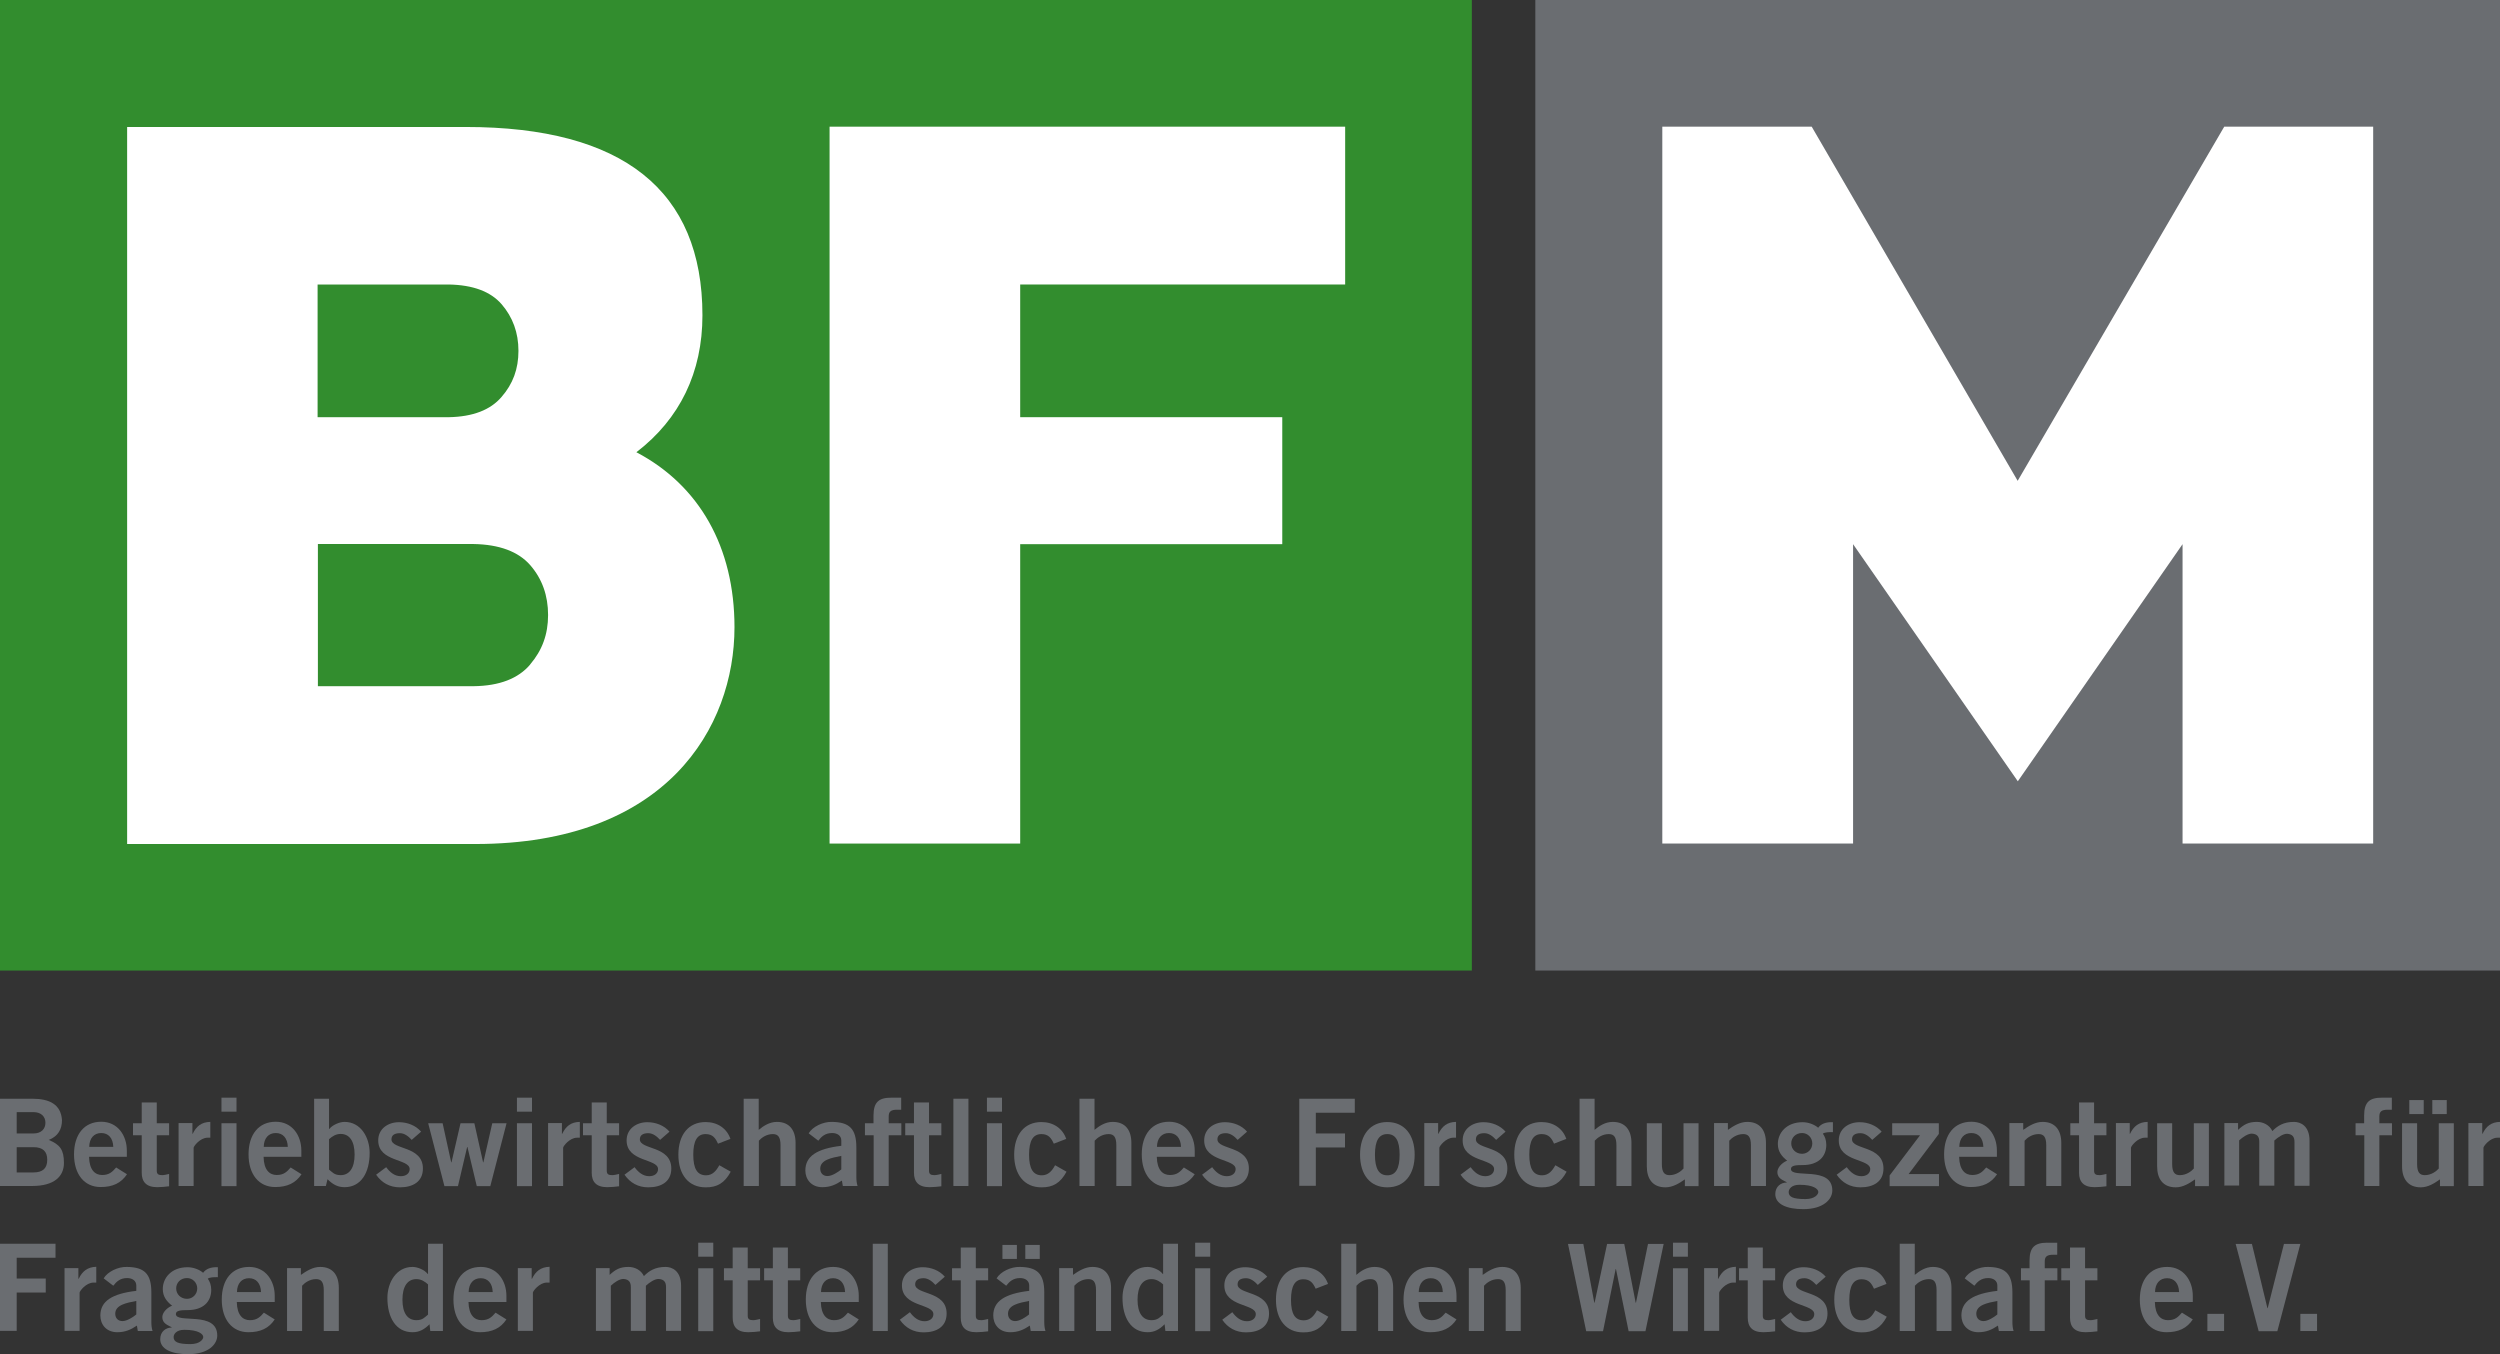 <?xml version="1.0" encoding="UTF-8"?>
<svg xmlns="http://www.w3.org/2000/svg" id="a" viewBox="0 0 166.17 90" width="166.17" height="90">
  <rect x="0" y="0" width="166.17" height="90" fill="#333333" stroke="none"/>
  <defs>
    <style>
      .b {
        fill: #fff;
      }

      .c {
        fill: #6a6d71;
      }

      .d {
        fill: #328d2e;
      }
    </style>
  </defs>
  <rect class="c" x="102.05" width="64.12" height="64.51"></rect>
  <rect class="d" width="97.83" height="64.51"></rect>
  <polygon class="b" points="55.14 56.07 67.81 56.07 67.81 36.17 85.23 36.17 85.23 27.73 67.81 27.73 67.81 18.91 89.41 18.91 89.41 8.42 55.14 8.42 55.14 56.07"></polygon>
  <path class="b" d="m110.48,8.42h9.94l13.69,23.54,13.73-23.54h9.9v47.65h-12.67v-19.9l-10.95,15.76-10.95-15.76v19.9h-12.68V8.42Z"></path>
  <path class="b" d="m42.31,30.05c2.88-2.21,4.38-5.3,4.38-9.09,0-8.31-5.29-12.52-15.73-12.52H8.45v47.66h23.14c12.72,0,17.23-7.76,17.23-14.41,0-5.33-2.34-9.43-6.52-11.63Zm-21.2-11.14h8.72c1.6.03,2.77.46,3.51,1.31.74.86,1.12,1.89,1.12,3.1s-.37,2.2-1.12,3.06c-.74.87-1.91,1.32-3.51,1.35h-8.72v-8.82Zm14.13,25.26c-.79.93-2.04,1.42-3.76,1.44h-10.35v-9.45h10.35c1.71.03,2.97.5,3.76,1.4.8.92,1.19,2.03,1.19,3.32s-.4,2.36-1.19,3.28Z"></path>
  <g>
    <path class="c" d="m0,73.03h2.15c1.16,0,1.9.39,1.97,1.42,0,.6-.25,1.07-.88,1.32.75.31,1.01.65,1.01,1.53s-.63,1.53-2.11,1.53H0v-5.8Zm1.11,2.31h1.11c.53,0,.8-.31.8-.71s-.27-.71-.8-.71h-1.11v1.41Zm0,2.59h1.11c.64,0,.92-.29.92-.84s-.28-.84-.92-.84h-1.11v1.69Z"></path>
    <path class="c" d="m5.92,76.9c.02.87.4,1.2.87,1.2s.68-.21.93-.5l.72.45c-.39.59-.95.85-1.75.85-1.08,0-1.77-.84-1.77-2.17s.68-2.17,1.81-2.17c1.09,0,1.7.91,1.7,1.92v.41h-2.52Zm1.61-.67c-.02-.58-.32-.92-.8-.92s-.79.34-.8.92h1.61Z"></path>
    <path class="c" d="m9.42,74.66v-1.38h1v1.38h.82v.8h-.82v2.36c0,.22.11.29.36.29.15,0,.31-.05.46-.08v.82c-.27.03-.51.06-.79.06-.74,0-1.03-.37-1.03-.96v-2.49h-.58v-.8h.58Z"></path>
    <path class="c" d="m11.87,78.83v-4.18h.92v.71h.02c.24-.5.58-.78,1.17-.79v1.05s-.11,0-.18,0c-.5,0-.93.57-.93.67v2.54h-1Z"></path>
    <path class="c" d="m14.72,73.89v-.93h1v.93h-1Zm1,4.95h-1v-4.18h1v4.18Z"></path>
    <path class="c" d="m17.52,76.9c.02.87.4,1.2.87,1.2s.68-.21.93-.5l.72.45c-.39.59-.95.85-1.75.85-1.08,0-1.77-.84-1.77-2.17s.68-2.17,1.81-2.17c1.09,0,1.7.91,1.7,1.92v.41h-2.52Zm1.61-.67c-.02-.58-.32-.92-.8-.92s-.79.34-.8.92h1.61Z"></path>
    <path class="c" d="m20.87,73.03h1v2.01h.02c.2-.26.67-.47,1.01-.47,1.08,0,1.67,1.03,1.67,2.06,0,1.3-.56,2.28-1.67,2.28-.45,0-.78-.18-1.13-.53l-.11.45h-.78v-5.8Zm1,4.71c.21.16.34.37.77.37.59,0,.93-.48.93-1.37s-.34-1.37-.93-1.37c-.32,0-.57.17-.77.35v2.01Z"></path>
    <path class="c" d="m27.36,75.76c-.2-.22-.47-.44-.78-.44-.39,0-.56.16-.56.41,0,.71,2.09.41,2.09,1.94,0,.87-.66,1.25-1.53,1.25-.67,0-1.21-.3-1.58-.84l.67-.5c.23.32.55.6.97.6.35,0,.59-.19.59-.47,0-.71-2.09-.46-2.09-1.91,0-.78.66-1.21,1.38-1.21.55,0,1.11.21,1.47.63l-.63.55Z"></path>
    <path class="c" d="m28.47,74.66h.95l.57,2.6h.02l.6-2.6h.92l.58,2.6h.02l.59-2.6h.95l-1.08,4.18h-.9l-.62-2.6h-.02l-.61,2.6h-.9l-1.08-4.18Z"></path>
    <path class="c" d="m34.36,73.89v-.93h1v.93h-1Zm1,4.95h-1v-4.18h1v4.18Z"></path>
    <path class="c" d="m36.43,78.83v-4.18h.92v.71h.02c.24-.5.58-.78,1.17-.79v1.05s-.11,0-.18,0c-.5,0-.93.57-.93.67v2.54h-1Z"></path>
    <path class="c" d="m39.33,74.66v-1.38h1v1.38h.82v.8h-.82v2.36c0,.22.11.29.36.29.15,0,.31-.05.46-.08v.82c-.27.03-.51.06-.79.06-.74,0-1.03-.37-1.03-.96v-2.49h-.58v-.8h.58Z"></path>
    <path class="c" d="m43.87,75.76c-.2-.22-.47-.44-.78-.44-.39,0-.56.16-.56.41,0,.71,2.09.41,2.09,1.94,0,.87-.66,1.25-1.53,1.25-.67,0-1.21-.3-1.58-.84l.67-.5c.23.32.55.6.97.6.35,0,.59-.19.59-.47,0-.71-2.09-.46-2.09-1.91,0-.78.66-1.21,1.38-1.21.55,0,1.11.21,1.47.63l-.63.55Z"></path>
    <path class="c" d="m47.72,76.01c-.16-.35-.34-.63-.82-.63-.55,0-.82.43-.82,1.37s.27,1.37.85,1.37c.43,0,.68-.3.88-.67l.76.43c-.4.75-.91,1.05-1.67,1.04-1.13,0-1.81-.84-1.81-2.17s.68-2.17,1.81-2.17c.79,0,1.41.42,1.65,1.12l-.83.32Z"></path>
    <path class="c" d="m49.43,78.83v-5.8h1v2.07c.31-.26.72-.53,1.21-.53.83,0,1.24.55,1.24,1.4v2.86h-1v-2.71c0-.56-.18-.74-.51-.74-.43,0-.76.25-.93.44v3.01h-1Z"></path>
    <path class="c" d="m56.02,78.83l-.06-.36c-.4.27-.78.44-1.3.44-.75,0-1.13-.54-1.13-1.11,0-.95.77-1.45,2.39-1.64v-.35c0-.32-.26-.5-.61-.5-.47,0-.72.25-.92.51l-.64-.49c.26-.44.95-.78,1.56-.76,1.12.02,1.61.43,1.61,1.69v1.97c0,.21.02.42.08.6h-.97Zm-.1-2c-.67.13-1.4.27-1.4.85,0,.31.2.49.48.49.31,0,.71-.27.92-.44v-.9Z"></path>
    <path class="c" d="m59.07,75.46v3.37h-1v-3.37h-.58v-.8h.57v-.51c0-.9.36-1.19,1.18-1.19h.66v.8h-.27c-.42,0-.56.13-.56.45v.45h.84v.8h-.84Z"></path>
    <path class="c" d="m60.75,74.66v-1.38h1v1.38h.82v.8h-.82v2.36c0,.22.11.29.36.29.15,0,.31-.05.46-.08v.82c-.27.03-.51.06-.79.06-.74,0-1.03-.37-1.03-.96v-2.49h-.58v-.8h.58Z"></path>
    <path class="c" d="m63.37,78.83v-5.8h1v5.8h-1Z"></path>
    <path class="c" d="m65.6,73.89v-.93h1v.93h-1Zm1,4.95h-1v-4.18h1v4.18Z"></path>
    <path class="c" d="m70.04,76.01c-.16-.35-.34-.63-.82-.63-.55,0-.82.43-.82,1.37s.27,1.37.85,1.37c.43,0,.68-.3.88-.67l.76.43c-.4.75-.91,1.05-1.67,1.04-1.13,0-1.81-.84-1.81-2.17s.68-2.17,1.81-2.17c.79,0,1.41.42,1.65,1.12l-.83.32Z"></path>
    <path class="c" d="m71.75,78.83v-5.8h1v2.07c.31-.26.72-.53,1.21-.53.84,0,1.24.55,1.24,1.4v2.86h-1v-2.71c0-.56-.18-.74-.51-.74-.43,0-.76.25-.93.44v3.01h-1Z"></path>
    <path class="c" d="m76.89,76.9c.02.87.4,1.2.87,1.2s.68-.21.93-.5l.72.45c-.39.59-.95.85-1.75.85-1.08,0-1.77-.84-1.77-2.17s.68-2.17,1.82-2.17c1.09,0,1.7.91,1.7,1.92v.41h-2.52Zm1.61-.67c-.02-.58-.32-.92-.8-.92s-.79.34-.8.92h1.61Z"></path>
    <path class="c" d="m82.26,75.76c-.2-.22-.47-.44-.78-.44-.39,0-.56.16-.56.41,0,.71,2.09.41,2.09,1.94,0,.87-.66,1.25-1.53,1.25-.67,0-1.21-.3-1.58-.84l.67-.5c.23.32.55.6.97.6.35,0,.59-.19.59-.47,0-.71-2.09-.46-2.09-1.91,0-.78.66-1.21,1.38-1.21.55,0,1.11.21,1.47.63l-.63.55Z"></path>
    <path class="c" d="m86.36,78.83v-5.8h3.69v.93h-2.59v1.38h1.94v.93h-1.94v2.55h-1.11Z"></path>
    <path class="c" d="m92.21,74.58c1.13,0,1.82.84,1.82,2.17s-.68,2.17-1.82,2.17-1.81-.84-1.81-2.17.68-2.17,1.81-2.17Zm0,.8c-.55,0-.82.43-.82,1.37s.27,1.37.82,1.37.82-.43.82-1.37-.27-1.37-.82-1.37Z"></path>
    <path class="c" d="m94.67,78.83v-4.18h.92v.71h.02c.24-.5.58-.78,1.17-.79v1.05s-.11,0-.18,0c-.5,0-.93.57-.93.67v2.54h-1Z"></path>
    <path class="c" d="m99.44,75.76c-.2-.22-.47-.44-.78-.44-.39,0-.56.16-.56.41,0,.71,2.09.41,2.09,1.94,0,.87-.66,1.25-1.53,1.25-.67,0-1.21-.3-1.58-.84l.67-.5c.23.32.55.6.97.6.35,0,.59-.19.59-.47,0-.71-2.09-.46-2.09-1.91,0-.78.66-1.21,1.38-1.21.55,0,1.11.21,1.47.63l-.63.55Z"></path>
    <path class="c" d="m103.29,76.01c-.16-.35-.34-.63-.82-.63-.55,0-.82.43-.82,1.37s.27,1.37.85,1.37c.43,0,.68-.3.88-.67l.75.43c-.4.75-.91,1.05-1.67,1.04-1.13,0-1.81-.84-1.81-2.17s.68-2.17,1.81-2.17c.79,0,1.41.42,1.65,1.12l-.83.32Z"></path>
    <path class="c" d="m104.99,78.83v-5.8h1v2.07c.3-.26.71-.53,1.21-.53.83,0,1.24.55,1.24,1.4v2.86h-1v-2.71c0-.56-.18-.74-.51-.74-.43,0-.76.25-.93.44v3.01h-1Z"></path>
    <path class="c" d="m112.9,74.66v4.18h-.91v-.45c-.37.26-.8.53-1.29.53-.84,0-1.24-.55-1.24-1.4v-2.86h1v2.71c0,.56.18.74.51.74.43,0,.76-.25.93-.44v-3.01h1Z"></path>
    <path class="c" d="m113.93,78.83v-4.18h.92v.45c.37-.26.8-.53,1.29-.53.83,0,1.24.55,1.24,1.4v2.86h-1v-2.71c0-.56-.18-.74-.51-.74-.43,0-.76.25-.93.44v3.01h-1Z"></path>
    <path class="c" d="m121.8,75.25c-.23,0-.49,0-.64.1.13.18.23.42.23.74,0,.79-.53,1.35-1.57,1.35-.43,0-.78.02-.78.26,0,.67,2.75-.24,2.75,1.43,0,.59-.6,1.24-1.93,1.24-1.12,0-1.86-.34-1.86-1,0-.52.39-.77.76-.77v-.02c-.19-.12-.62-.22-.62-.67,0-.4.47-.71.65-.76-.35-.28-.62-.6-.62-1.11,0-.73.56-1.45,1.65-1.45.35,0,.77.14,1.03.37.19-.26.51-.39.98-.37v.67Zm-2.91,3.98c0,.32.27.47,1.11.47.64,0,.86-.32.86-.47,0-.19-.3-.48-1.26-.48-.55,0-.71.31-.71.48Zm.89-3.92c-.43,0-.72.31-.72.69s.3.69.72.69c.38,0,.68-.31.68-.69s-.3-.69-.68-.69Z"></path>
    <path class="c" d="m124.44,75.76c-.2-.22-.47-.44-.78-.44-.39,0-.56.16-.56.41,0,.71,2.09.41,2.09,1.94,0,.87-.66,1.25-1.53,1.25-.67,0-1.21-.3-1.58-.84l.67-.5c.23.32.55.6.97.6.35,0,.59-.19.59-.47,0-.71-2.09-.46-2.09-1.91,0-.78.66-1.21,1.38-1.21.55,0,1.11.21,1.47.63l-.63.55Z"></path>
    <path class="c" d="m125.78,74.66h3.09v.71l-2.01,2.67h2.02v.8h-3.28v-.71l2.02-2.67h-1.85v-.8Z"></path>
    <path class="c" d="m130.22,76.9c.02.87.4,1.2.87,1.2s.68-.21.93-.5l.72.45c-.39.59-.95.85-1.75.85-1.08,0-1.77-.84-1.77-2.17s.68-2.17,1.81-2.17c1.09,0,1.7.91,1.7,1.92v.41h-2.52Zm1.61-.67c-.02-.58-.32-.92-.8-.92s-.79.34-.8.92h1.61Z"></path>
    <path class="c" d="m133.56,78.83v-4.18h.92v.45c.37-.26.8-.53,1.29-.53.83,0,1.24.55,1.24,1.4v2.86h-1v-2.71c0-.56-.18-.74-.51-.74-.43,0-.76.25-.93.44v3.01h-1Z"></path>
    <path class="c" d="m138.19,74.66v-1.38h1v1.38h.82v.8h-.82v2.36c0,.22.11.29.36.29.15,0,.31-.05.46-.08v.82c-.27.03-.51.06-.79.06-.74,0-1.03-.37-1.03-.96v-2.49h-.58v-.8h.58Z"></path>
    <path class="c" d="m140.64,78.83v-4.18h.92v.71h.02c.24-.5.58-.78,1.17-.79v1.05s-.11,0-.18,0c-.5,0-.93.57-.93.67v2.54h-1Z"></path>
    <path class="c" d="m146.82,74.66v4.18h-.92v-.45c-.37.26-.8.53-1.28.53-.84,0-1.24-.55-1.24-1.4v-2.86h1v2.71c0,.56.18.74.51.74.43,0,.76-.25.93-.44v-3.01h.99Z"></path>
    <path class="c" d="m147.85,78.83v-4.18h.91v.45c.38-.35.68-.53,1.25-.53.43,0,.84.21,1.03.61.34-.35.75-.61,1.44-.61.43,0,1.03.26,1.03,1.25v3h-1v-2.92c0-.34-.14-.52-.5-.54-.26,0-.6.23-.84.45v3h-1v-2.92c0-.34-.14-.52-.5-.54-.26,0-.6.23-.84.45v3h-1Z"></path>
    <path class="c" d="m158.15,75.46v3.37h-1v-3.37h-.58v-.8h.57v-.51c0-.9.36-1.19,1.18-1.19h.66v.8h-.27c-.42,0-.56.13-.56.45v.45h.84v.8h-.84Z"></path>
    <path class="c" d="m163.1,74.66v4.18h-.92v-.45c-.37.26-.79.53-1.28.53-.83,0-1.24-.55-1.24-1.4v-2.86h1v2.71c0,.56.18.74.51.74.43,0,.76-.25.93-.44v-3.01h1Zm-2-1.54v.93h-.96v-.93h.96Zm1.53,0v.93h-.96v-.93h.96Z"></path>
    <path class="c" d="m164.07,78.83v-4.18h.92v.71h.02c.24-.5.58-.78,1.17-.79v1.05s-.11,0-.18,0c-.5,0-.93.57-.93.67v2.54h-1Z"></path>
    <path class="c" d="m0,88.47v-5.8h3.69v.93H1.11v1.38h1.93v.93h-1.93v2.55H0Z"></path>
    <path class="c" d="m4.29,88.47v-4.18h.92v.71h.02c.24-.5.58-.78,1.17-.8v1.05s-.11,0-.18,0c-.5,0-.93.57-.93.67v2.54h-1Z"></path>
    <path class="c" d="m9.16,88.47l-.06-.36c-.4.27-.78.44-1.3.44-.76,0-1.13-.54-1.13-1.11,0-.95.77-1.45,2.39-1.64v-.35c0-.32-.26-.5-.61-.5-.47,0-.72.25-.92.51l-.64-.49c.26-.44.95-.78,1.56-.76,1.12.02,1.61.43,1.61,1.69v1.97c0,.21.02.42.08.6h-.97Zm-.1-2c-.67.13-1.4.27-1.4.85,0,.31.2.49.48.49.31,0,.71-.27.92-.44v-.9Z"></path>
    <path class="c" d="m14.45,84.89c-.23,0-.49,0-.64.1.13.18.23.42.23.74,0,.79-.53,1.35-1.57,1.35-.43,0-.78.02-.78.26,0,.67,2.75-.24,2.75,1.43,0,.59-.6,1.24-1.93,1.24-1.12,0-1.86-.34-1.86-1,0-.52.39-.77.76-.77v-.02c-.19-.12-.62-.22-.62-.67,0-.4.47-.71.65-.76-.35-.28-.62-.6-.62-1.11,0-.73.56-1.45,1.65-1.45.35,0,.77.14,1.03.37.19-.26.51-.39.98-.37v.67Zm-2.91,3.98c0,.32.27.47,1.11.47.64,0,.86-.32.86-.47,0-.19-.3-.48-1.26-.48-.55,0-.71.31-.71.48Zm.89-3.92c-.43,0-.72.31-.72.69s.3.69.72.69c.38,0,.68-.31.68-.69s-.3-.69-.68-.69Z"></path>
    <path class="c" d="m15.74,86.55c.02.87.4,1.2.87,1.2s.68-.21.93-.5l.72.45c-.39.59-.95.85-1.75.85-1.08,0-1.77-.84-1.77-2.17s.68-2.17,1.82-2.17c1.09,0,1.7.92,1.7,1.92v.41h-2.52Zm1.61-.67c-.02-.58-.32-.92-.8-.92s-.79.34-.8.92h1.61Z"></path>
    <path class="c" d="m19.08,88.47v-4.18h.92v.45c.37-.26.8-.53,1.28-.53.84,0,1.24.55,1.24,1.4v2.86h-1v-2.71c0-.56-.18-.74-.51-.74-.43,0-.76.25-.93.44v3.01h-1Z"></path>
    <path class="c" d="m29.44,88.47h-.84l-.05-.45c-.35.35-.68.53-1.13.53-1.11,0-1.67-.98-1.67-2.28,0-1.03.59-2.06,1.67-2.06.34,0,.81.2,1.01.47h.02v-2.01h.99v5.8Zm-.99-3.1c-.2-.18-.45-.35-.77-.35-.59,0-.93.48-.93,1.37s.34,1.36.93,1.36c.43,0,.56-.21.77-.37v-2.01Z"></path>
    <path class="c" d="m31.14,86.55c.02.87.4,1.2.87,1.2s.68-.21.93-.5l.72.45c-.39.59-.95.85-1.75.85-1.08,0-1.77-.84-1.77-2.17s.68-2.17,1.82-2.17c1.09,0,1.7.92,1.7,1.92v.41h-2.52Zm1.61-.67c-.02-.58-.32-.92-.8-.92s-.79.34-.8.92h1.61Z"></path>
    <path class="c" d="m34.42,88.47v-4.18h.92v.71h.02c.24-.5.58-.78,1.17-.8v1.05s-.11,0-.18,0c-.5,0-.93.57-.93.67v2.54h-1Z"></path>
    <path class="c" d="m39.61,88.47v-4.18h.91v.45c.38-.35.68-.53,1.25-.53.43,0,.84.21,1.03.61.34-.35.75-.61,1.44-.61.43,0,1.03.26,1.03,1.25v3h-1v-2.91c0-.34-.14-.52-.5-.54-.26,0-.6.23-.84.45v3h-1v-2.91c0-.34-.14-.52-.5-.54-.26,0-.6.23-.83.45v3h-1Z"></path>
    <path class="c" d="m46.41,83.53v-.93h1v.93h-1Zm1,4.95h-1v-4.18h1v4.18Z"></path>
    <path class="c" d="m48.7,84.3v-1.38h1v1.38h.82v.8h-.82v2.36c0,.22.11.29.36.29.15,0,.31-.05.46-.08v.82c-.27.03-.51.06-.79.06-.74,0-1.03-.37-1.03-.96v-2.49h-.58v-.8h.58Z"></path>
    <path class="c" d="m51.37,84.3v-1.38h1v1.38h.82v.8h-.82v2.36c0,.22.11.29.36.29.15,0,.31-.05.46-.08v.82c-.27.03-.51.06-.79.06-.74,0-1.03-.37-1.03-.96v-2.49h-.58v-.8h.58Z"></path>
    <path class="c" d="m54.56,86.55c.02.87.4,1.2.87,1.2s.68-.21.93-.5l.72.45c-.39.59-.95.85-1.75.85-1.08,0-1.77-.84-1.77-2.17s.68-2.17,1.82-2.17c1.09,0,1.7.92,1.7,1.92v.41h-2.52Zm1.61-.67c-.02-.58-.32-.92-.8-.92s-.79.34-.8.92h1.61Z"></path>
    <path class="c" d="m58.01,88.47v-5.8h1v5.8h-1Z"></path>
    <path class="c" d="m62.17,85.4c-.2-.22-.47-.44-.78-.44-.39,0-.56.16-.56.41,0,.71,2.09.41,2.09,1.94,0,.87-.66,1.25-1.53,1.25-.67,0-1.21-.3-1.58-.84l.67-.5c.23.32.55.6.97.6.35,0,.59-.19.59-.47,0-.71-2.09-.46-2.09-1.91,0-.78.66-1.21,1.38-1.21.55,0,1.11.21,1.47.63l-.63.55Z"></path>
    <path class="c" d="m63.86,84.3v-1.38h1v1.38h.82v.8h-.82v2.36c0,.22.11.29.36.29.15,0,.31-.05.46-.08v.82c-.27.03-.51.06-.79.06-.74,0-1.03-.37-1.03-.96v-2.49h-.58v-.8h.58Z"></path>
    <path class="c" d="m68.51,88.47l-.06-.36c-.4.27-.78.44-1.3.44-.76,0-1.13-.54-1.13-1.11,0-.95.77-1.45,2.39-1.64v-.35c0-.32-.26-.5-.61-.5-.47,0-.72.25-.92.51l-.64-.49c.26-.44.95-.78,1.56-.76,1.12.02,1.61.43,1.61,1.69v1.97c0,.21.02.42.08.6h-.97Zm-.92-5.72v.93h-.96v-.93h.96Zm.81,3.72c-.67.13-1.4.27-1.4.85,0,.31.2.49.48.49.31,0,.71-.27.92-.44v-.9Zm.71-3.72v.93h-.96v-.93h.96Z"></path>
    <path class="c" d="m70.4,88.47v-4.18h.92v.45c.37-.26.8-.53,1.29-.53.84,0,1.24.55,1.24,1.4v2.86h-1v-2.71c0-.56-.18-.74-.51-.74-.43,0-.76.25-.93.44v3.01h-1Z"></path>
    <path class="c" d="m78.3,88.47h-.84l-.05-.45c-.35.35-.68.53-1.13.53-1.11,0-1.67-.98-1.67-2.28,0-1.03.59-2.06,1.67-2.06.34,0,.81.2,1.01.47h.02v-2.01h.99v5.8Zm-.99-3.1c-.2-.18-.45-.35-.77-.35-.59,0-.93.48-.93,1.37s.34,1.36.93,1.36c.43,0,.56-.21.77-.37v-2.01Z"></path>
    <path class="c" d="m79.44,83.53v-.93h1v.93h-1Zm1,4.95h-1v-4.18h1v4.18Z"></path>
    <path class="c" d="m83.6,85.4c-.2-.22-.47-.44-.78-.44-.39,0-.56.16-.56.41,0,.71,2.09.41,2.09,1.94,0,.87-.66,1.25-1.53,1.25-.67,0-1.21-.3-1.58-.84l.67-.5c.23.32.55.6.97.6.35,0,.59-.19.59-.47,0-.71-2.09-.46-2.09-1.91,0-.78.66-1.21,1.38-1.21.55,0,1.11.21,1.47.63l-.63.55Z"></path>
    <path class="c" d="m87.45,85.66c-.16-.35-.34-.63-.82-.63-.55,0-.82.43-.82,1.37s.27,1.36.85,1.36c.43,0,.68-.3.88-.67l.75.43c-.4.75-.91,1.05-1.67,1.04-1.13,0-1.81-.84-1.81-2.17s.68-2.17,1.81-2.17c.79,0,1.41.42,1.65,1.12l-.83.32Z"></path>
    <path class="c" d="m89.15,88.47v-5.8h1v2.07c.3-.26.71-.53,1.21-.53.83,0,1.24.55,1.24,1.4v2.86h-1v-2.71c0-.56-.18-.74-.51-.74-.43,0-.76.25-.93.44v3.01h-1Z"></path>
    <path class="c" d="m94.29,86.55c.02.87.4,1.2.87,1.2s.68-.21.93-.5l.72.45c-.39.59-.95.85-1.75.85-1.08,0-1.77-.84-1.77-2.17s.68-2.17,1.82-2.17c1.09,0,1.7.92,1.7,1.92v.41h-2.52Zm1.61-.67c-.02-.58-.32-.92-.8-.92s-.79.34-.8.92h1.61Z"></path>
    <path class="c" d="m97.63,88.47v-4.18h.92v.45c.37-.26.8-.53,1.29-.53.84,0,1.24.55,1.24,1.4v2.86h-1v-2.71c0-.56-.18-.74-.51-.74-.43,0-.76.25-.93.44v3.01h-1Z"></path>
    <path class="c" d="m104.2,82.68h1.04l.73,3.91h.02l.83-3.91h1.14l.76,3.91h.02l.8-3.91h1.04l-1.21,5.8h-1.12l-.84-4.13h-.02l-.84,4.13h-1.12l-1.21-5.8Z"></path>
    <path class="c" d="m111.2,83.53v-.93h.99v.93h-.99Zm.99,4.95h-.99v-4.18h.99v4.18Z"></path>
    <path class="c" d="m113.27,88.47v-4.18h.92v.71h.02c.24-.5.58-.78,1.17-.8v1.05s-.1,0-.18,0c-.5,0-.93.57-.93.67v2.54h-1Z"></path>
    <path class="c" d="m116.17,84.3v-1.38h1v1.38h.82v.8h-.82v2.36c0,.22.11.29.36.29.15,0,.31-.05.46-.08v.82c-.27.03-.51.06-.79.06-.74,0-1.03-.37-1.03-.96v-2.49h-.58v-.8h.58Z"></path>
    <path class="c" d="m120.72,85.4c-.2-.22-.47-.44-.78-.44-.39,0-.56.16-.56.41,0,.71,2.09.41,2.09,1.94,0,.87-.66,1.25-1.53,1.25-.67,0-1.21-.3-1.58-.84l.67-.5c.23.32.55.6.97.6.35,0,.59-.19.59-.47,0-.71-2.09-.46-2.09-1.91,0-.78.66-1.21,1.38-1.21.55,0,1.11.21,1.47.63l-.63.55Z"></path>
    <path class="c" d="m124.56,85.66c-.16-.35-.34-.63-.82-.63-.55,0-.82.43-.82,1.37s.26,1.36.85,1.36c.43,0,.68-.3.88-.67l.76.43c-.4.75-.91,1.05-1.67,1.04-1.13,0-1.82-.84-1.82-2.17s.68-2.17,1.82-2.17c.79,0,1.41.42,1.65,1.12l-.83.32Z"></path>
    <path class="c" d="m126.27,88.47v-5.8h1v2.07c.31-.26.72-.53,1.2-.53.83,0,1.24.55,1.24,1.4v2.86h-.99v-2.71c0-.56-.18-.74-.51-.74-.43,0-.76.25-.93.44v3.01h-1Z"></path>
    <path class="c" d="m132.86,88.47l-.06-.36c-.4.27-.78.44-1.3.44-.75,0-1.13-.54-1.13-1.11,0-.95.77-1.45,2.39-1.64v-.35c0-.32-.26-.5-.61-.5-.47,0-.72.25-.92.51l-.64-.49c.26-.44.95-.78,1.56-.76,1.12.02,1.61.43,1.61,1.69v1.97c0,.21.02.42.08.6h-.97Zm-.1-2c-.67.13-1.4.27-1.4.85,0,.31.2.49.48.49.31,0,.71-.27.92-.44v-.9Z"></path>
    <path class="c" d="m135.91,85.1v3.37h-1v-3.37h-.58v-.8h.57v-.51c0-.9.36-1.19,1.18-1.19h.66v.8h-.27c-.42,0-.56.13-.56.45v.45h.84v.8h-.84Z"></path>
    <path class="c" d="m137.59,84.3v-1.38h1v1.38h.82v.8h-.82v2.36c0,.22.11.29.36.29.15,0,.31-.05.46-.08v.82c-.27.03-.51.06-.79.06-.74,0-1.03-.37-1.03-.96v-2.49h-.58v-.8h.58Z"></path>
    <path class="c" d="m143.23,86.55c.02.87.4,1.2.87,1.2s.68-.21.93-.5l.72.45c-.39.59-.95.85-1.75.85-1.08,0-1.77-.84-1.77-2.17s.68-2.17,1.82-2.17c1.09,0,1.7.92,1.7,1.92v.41h-2.52Zm1.61-.67c-.02-.58-.32-.92-.8-.92s-.79.34-.8.92h1.61Z"></path>
    <path class="c" d="m146.72,88.47v-1.14h1.11v1.14h-1.11Z"></path>
    <path class="c" d="m148.59,82.68h1.09l1.03,4.27h.02l1.08-4.27h1.09l-1.53,5.8h-1.24l-1.53-5.8Z"></path>
    <path class="c" d="m152.9,88.47v-1.14h1.11v1.14h-1.11Z"></path>
  </g>
</svg>
